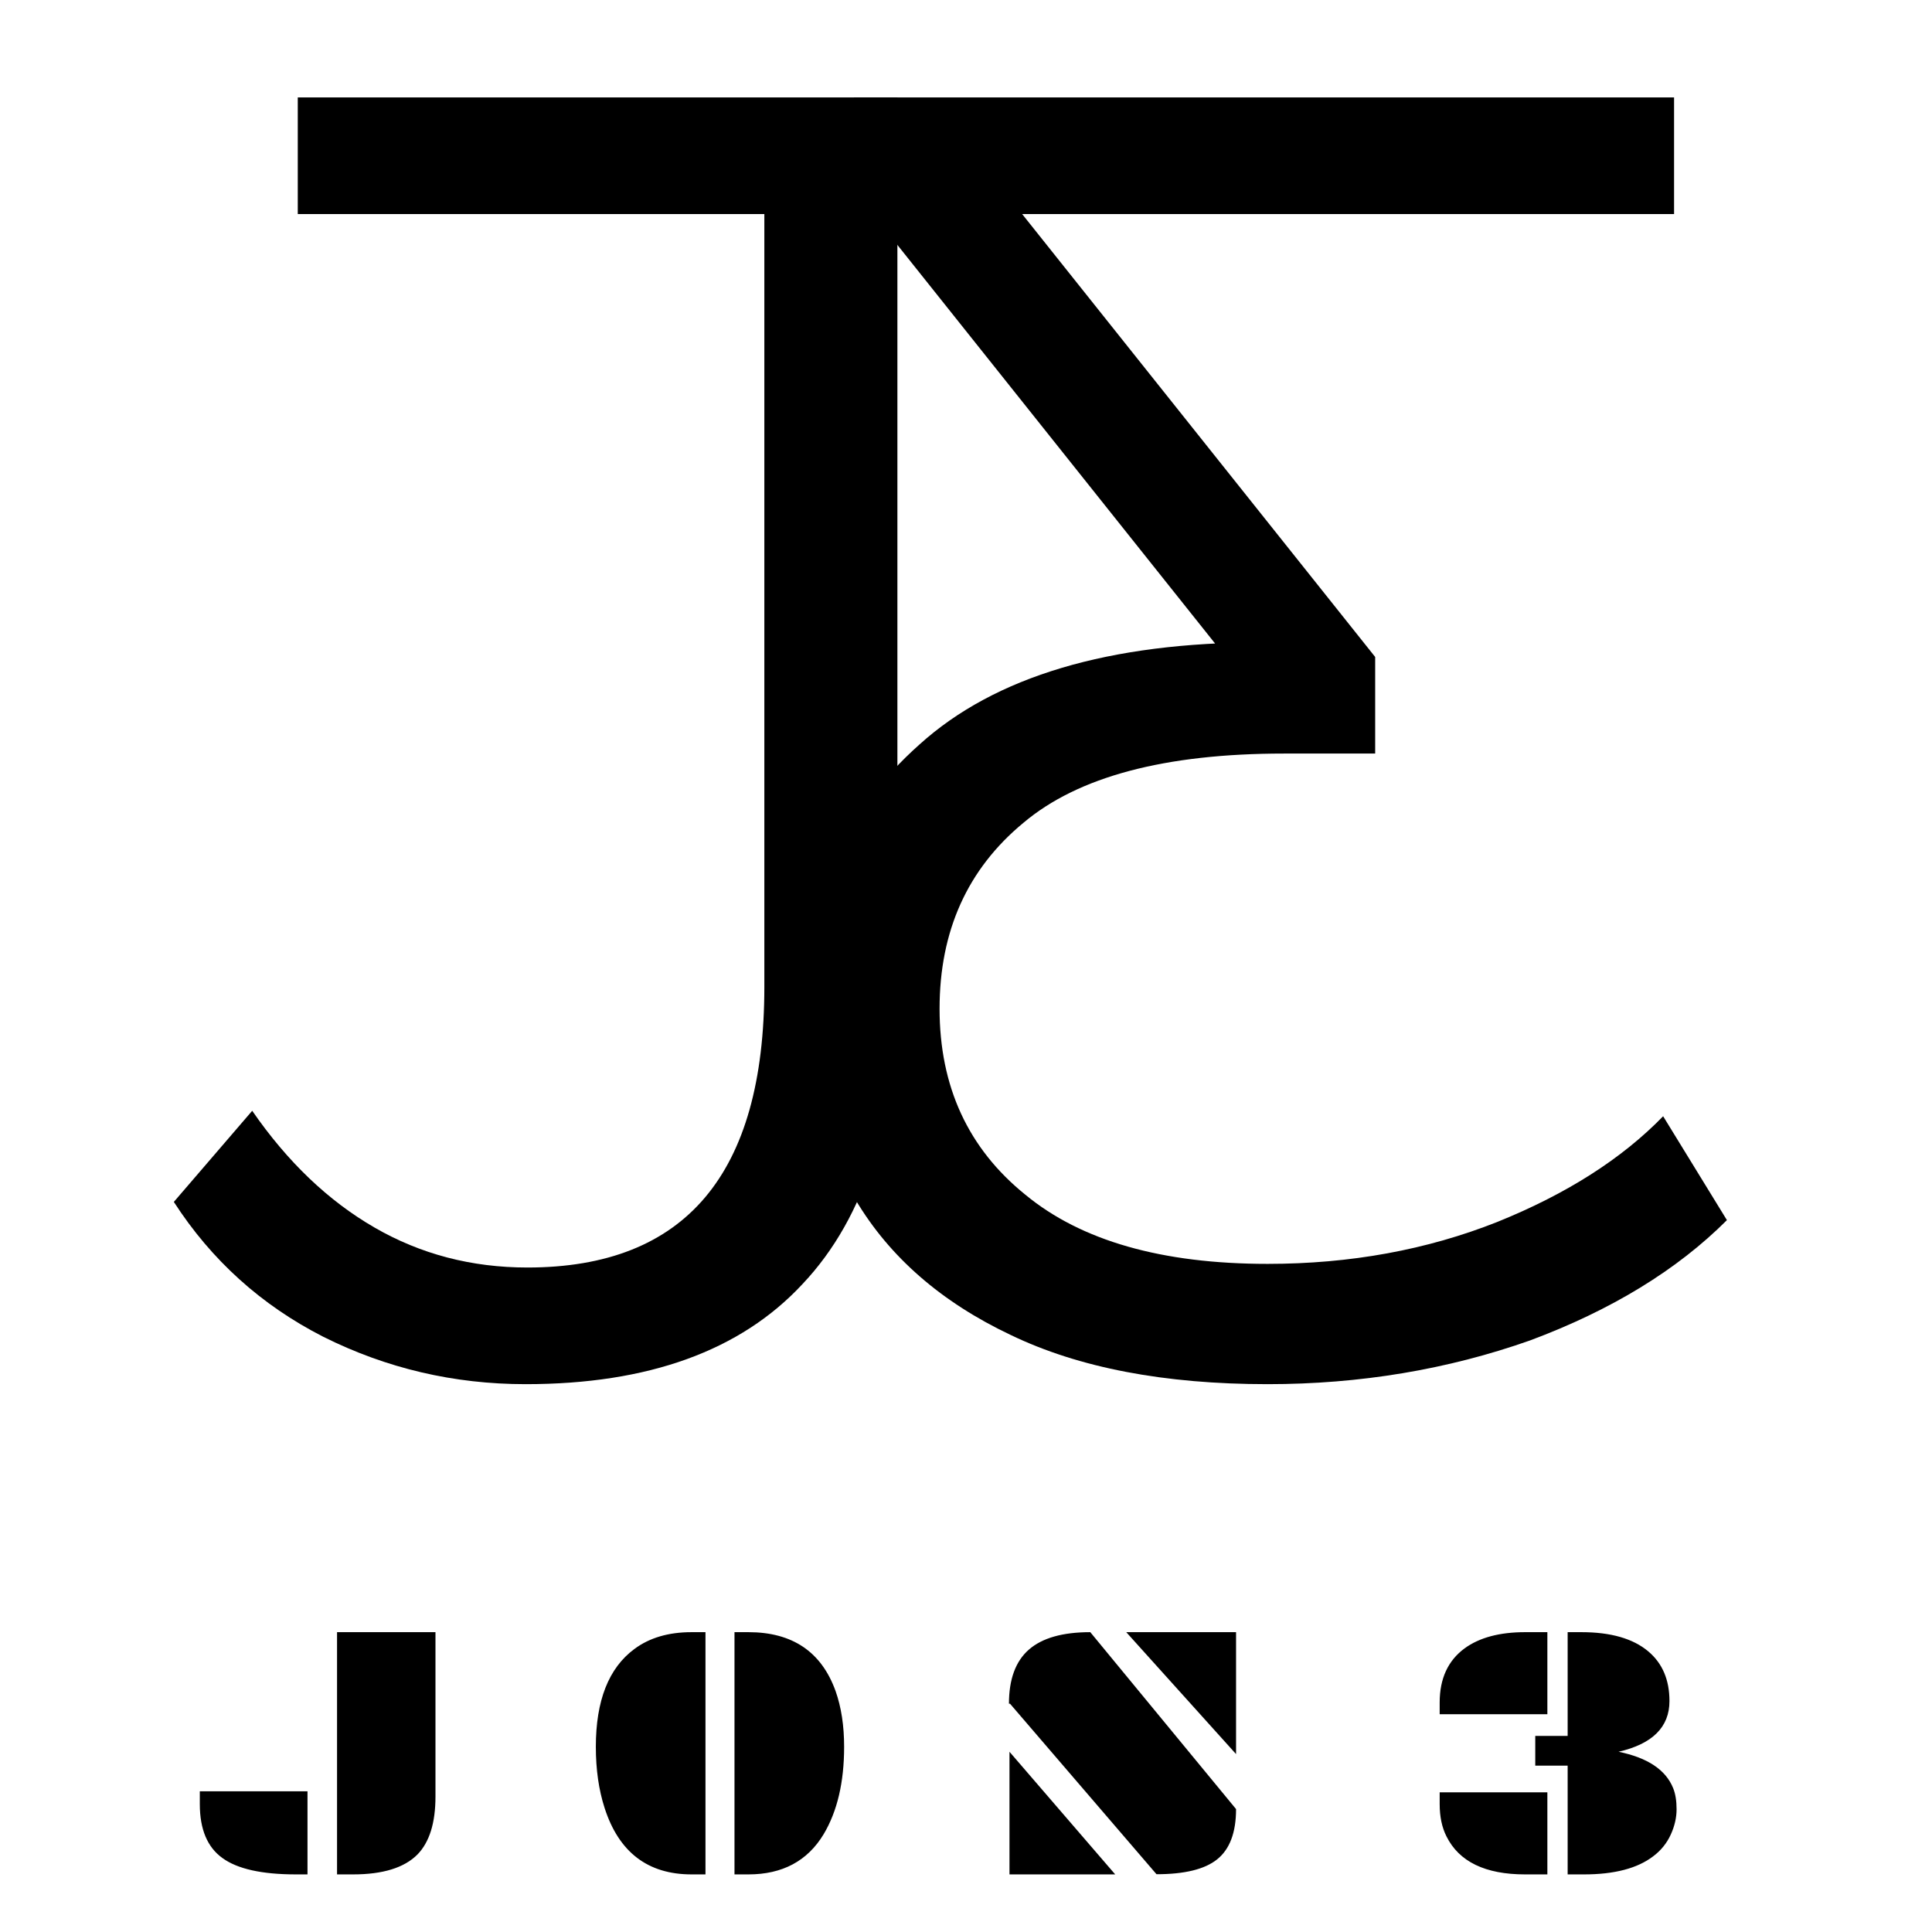 <svg width="256" height="256" viewBox="0 0 256 256" fill="none" xmlns="http://www.w3.org/2000/svg">
<g clip-path="url(#clip0_144_5008)">
<path d="M69.644 183.409C60.145 183.409 51.209 181.316 42.837 177.13C34.626 172.944 28.025 166.987 23.034 159.259L33.419 147.184C38.087 153.946 43.481 159.098 49.599 162.64C55.717 166.182 62.479 167.953 69.885 167.953C90.815 167.953 101.28 155.556 101.28 130.762V28.366H39.456V12.91H118.91V130.037C118.91 147.908 114.724 161.271 106.352 170.126C98.141 178.981 85.904 183.409 69.644 183.409Z" fill="black"/>
<path d="M167.968 183.409C180.204 183.409 191.796 181.477 202.744 177.613C213.531 173.588 222.225 168.275 228.826 161.674L220.374 147.908C214.9 153.543 207.574 158.212 198.397 161.915C189.059 165.618 178.916 167.47 167.968 167.47C153.961 167.47 143.255 164.411 135.849 158.293C128.282 152.175 124.498 143.964 124.498 133.66C124.498 123.356 128.201 115.145 135.607 109.027C142.852 102.909 154.364 99.85 170.142 99.85H182.217V87.05L130.053 21.604L127.638 28.366H221.823V12.91H113.148V25.226L165.312 90.673L173.764 85.118H167.244C146.958 85.118 131.824 89.626 121.842 98.642C111.699 107.658 106.627 119.25 106.627 133.418C106.627 142.917 108.881 151.45 113.389 159.017C117.897 166.584 124.74 172.541 133.917 176.888C142.933 181.235 154.283 183.409 167.968 183.409Z" fill="black"/>
<path d="M44.66 216.27H57.702V238.061C57.702 241.536 56.907 244.091 55.319 245.726C53.574 247.487 50.728 248.368 46.782 248.368H44.66V216.27ZM26.476 237.354H40.745V248.368H39.212C34.699 248.368 31.453 247.644 29.471 246.198C27.475 244.767 26.476 242.385 26.476 239.052V237.354ZM97.324 216.27H99.163C104.996 216.27 108.848 218.872 110.719 224.076C111.474 226.214 111.851 228.675 111.851 231.458C111.851 236.143 110.947 240.003 109.139 243.038C107.001 246.591 103.676 248.368 99.163 248.368H97.324V216.27ZM91.64 248.368C85.838 248.368 81.994 245.428 80.107 239.547C79.337 237.157 78.952 234.461 78.952 231.458C78.952 225.342 80.65 221.026 84.046 218.51C86.043 217.017 88.574 216.27 91.64 216.27H93.479V248.368H91.64ZM149.233 216.27H163.784V232.425L149.233 216.27ZM133.833 225.751H133.691C133.691 222.512 134.571 220.122 136.332 218.581C138.093 217.04 140.806 216.27 144.469 216.27L163.784 239.712C163.784 242.825 162.943 245.05 161.261 246.387C159.626 247.692 156.953 248.344 153.242 248.344L133.833 225.751ZM133.762 232.118L147.771 248.368H133.762V232.118ZM207.722 233.958H203.43V230.019H207.722V216.27H209.538C213.437 216.27 216.393 217.119 218.406 218.817C220.277 220.389 221.212 222.583 221.212 225.397C221.212 228.84 218.964 231.081 214.467 232.118C218.319 232.904 220.733 234.516 221.707 236.953C222.006 237.692 222.155 238.62 222.155 239.736C222.155 240.852 221.896 241.976 221.377 243.108C220.858 244.24 220.088 245.192 219.066 245.962C216.975 247.566 213.917 248.368 209.892 248.368H207.722V233.958ZM190.765 225.586C190.765 222.425 191.866 220.035 194.067 218.416C196.032 216.985 198.705 216.27 202.086 216.27H205.034V227.142H190.765V225.586ZM190.765 237.495H205.034V248.368H202.086C196.803 248.368 193.328 246.685 191.661 243.321C191.064 242.142 190.765 240.719 190.765 239.052V237.495Z" fill="black"/>
</g>
<defs>
<clipPath id="clip0_144_5008">
<rect width="256" height="256" fill="white"/>
</clipPath>
</defs>
</svg>
